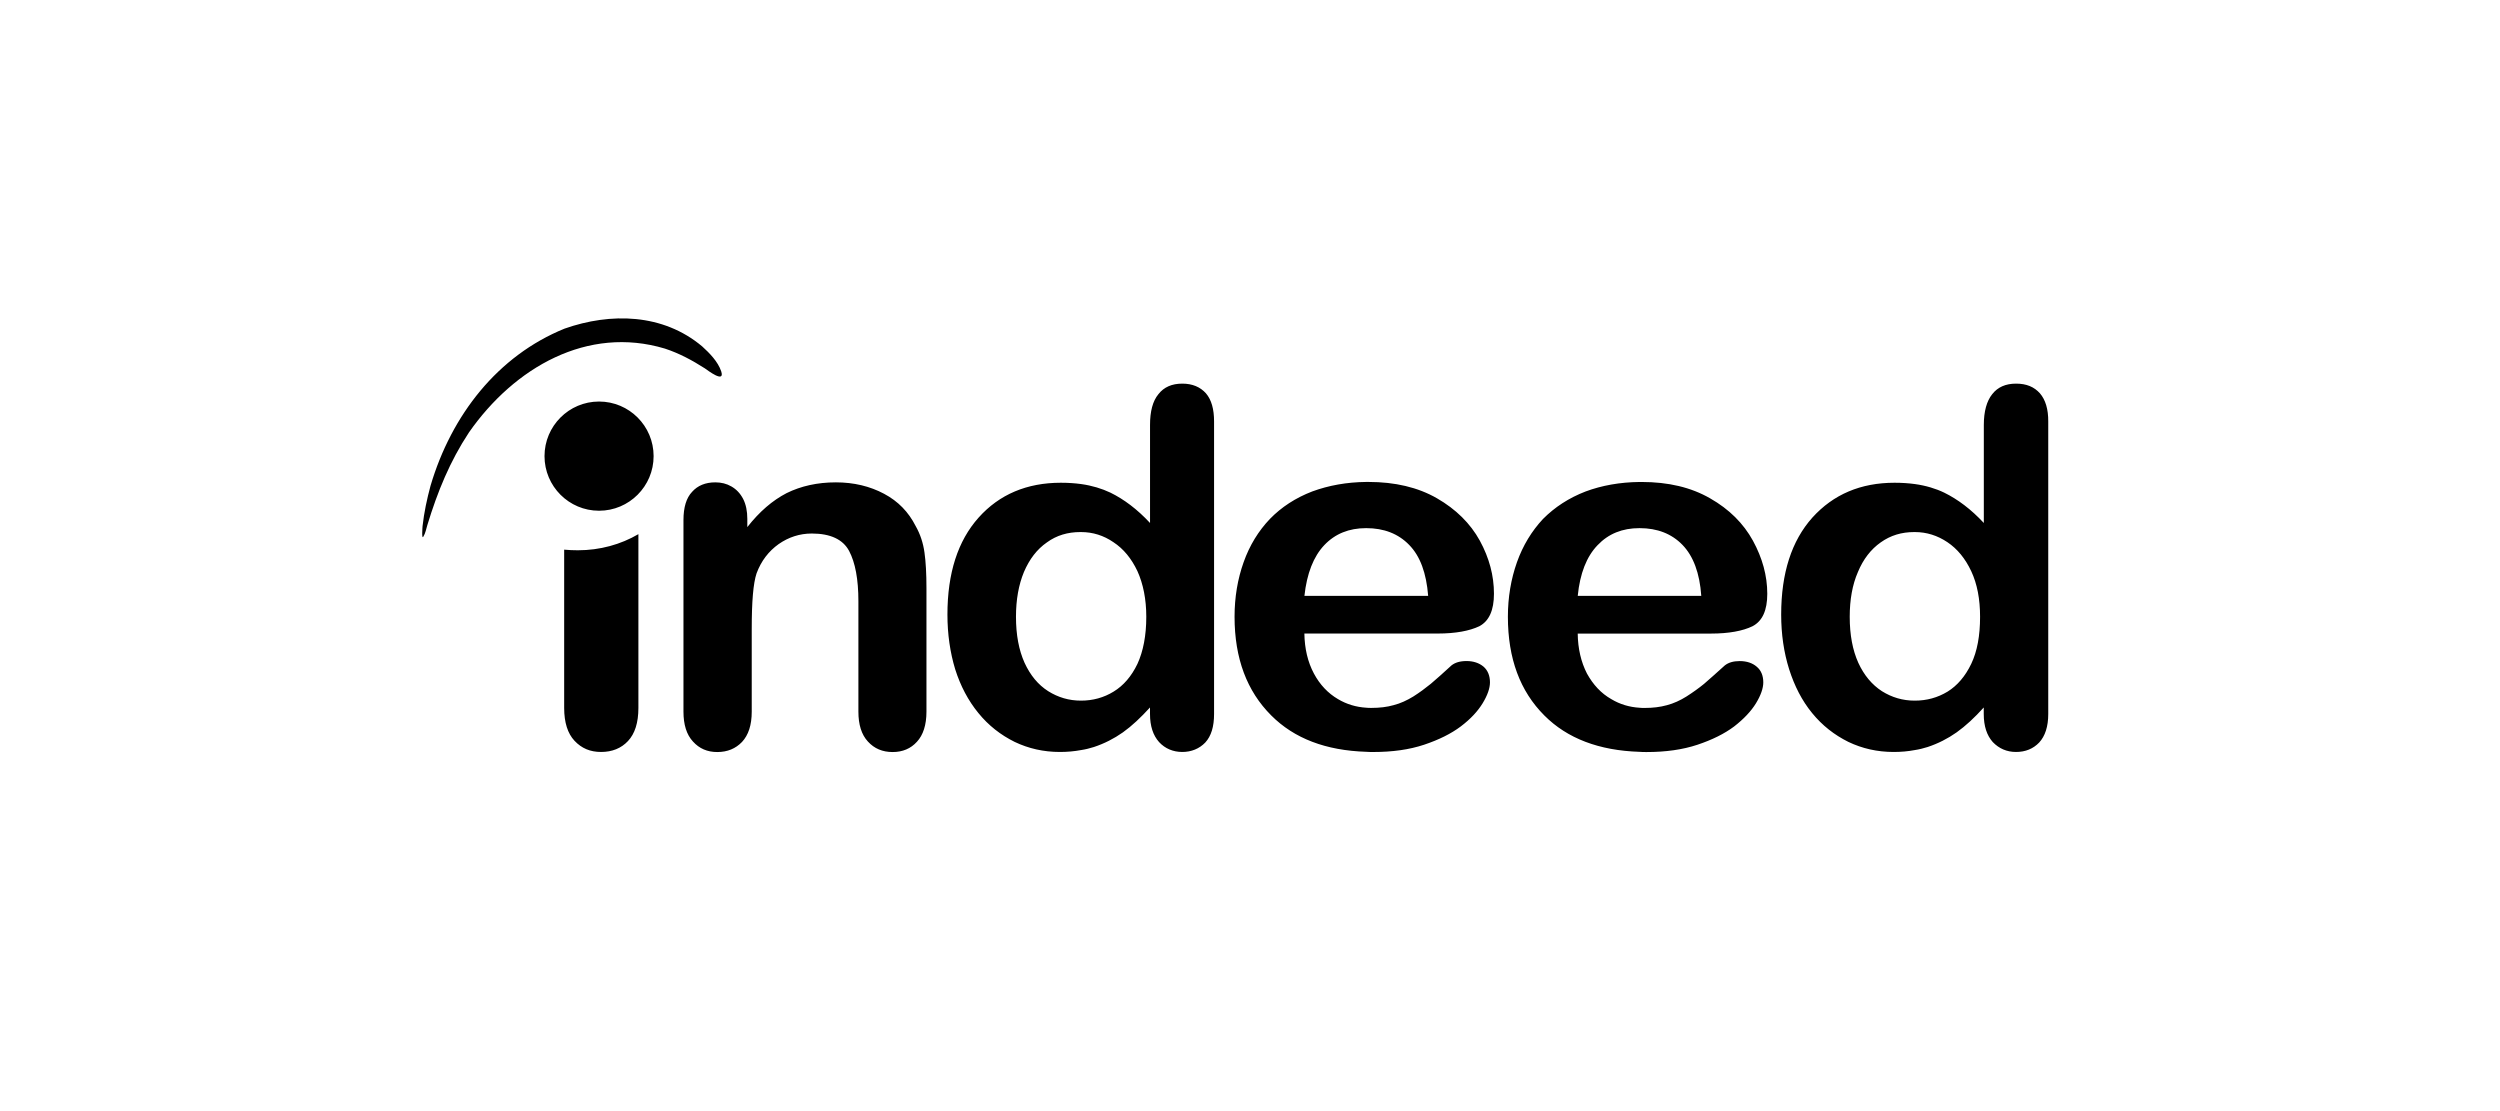 <svg xmlns="http://www.w3.org/2000/svg" width="225" height="100" viewBox="0 0 225 100" fill="none"><rect width="225" height="100" fill="white"></rect><path fill-rule="evenodd" clip-rule="evenodd" d="M183.595 35.401C183.078 34.82 182.385 34.527 181.449 34.527C180.514 34.527 179.798 34.836 179.3 35.476C178.803 36.094 178.544 37.024 178.544 38.242V47.068C177.393 45.829 176.197 44.939 174.983 44.34C174.226 43.974 173.334 43.703 172.337 43.565C171.761 43.487 171.164 43.447 170.51 43.447C167.467 43.447 165.002 44.492 163.112 46.584C161.243 48.676 160.306 51.58 160.306 55.311C160.306 57.075 160.547 58.72 161.021 60.228C161.501 61.736 162.172 63.053 163.09 64.174C164.004 65.298 165.099 66.147 166.35 66.769C167.602 67.368 168.955 67.677 170.425 67.677C171.099 67.677 171.736 67.621 172.332 67.506C172.732 67.446 173.105 67.35 173.486 67.231C174.419 66.922 175.296 66.478 176.092 65.916C176.906 65.336 177.723 64.58 178.537 63.672V64.252C178.537 65.355 178.816 66.188 179.352 66.788C179.911 67.368 180.606 67.677 181.44 67.677C182.294 67.677 182.99 67.387 183.526 66.828C184.061 66.247 184.342 65.395 184.342 64.255V37.936C184.351 36.831 184.092 35.978 183.595 35.401ZM177.411 59.747C176.875 60.868 176.157 61.702 175.284 62.245C174.388 62.788 173.411 63.057 172.337 63.057H172.319C171.242 63.057 170.269 62.766 169.374 62.207C168.478 61.627 167.764 60.774 167.249 59.654C166.734 58.511 166.475 57.137 166.475 55.51C166.475 53.981 166.712 52.629 167.211 51.486C167.689 50.325 168.384 49.435 169.261 48.817C170.157 48.177 171.152 47.886 172.282 47.886H172.341C173.395 47.886 174.369 48.195 175.264 48.795C176.161 49.394 176.875 50.268 177.411 51.408C177.948 52.551 178.207 53.924 178.207 55.51C178.207 57.212 177.948 58.626 177.411 59.747ZM158.101 60C157.723 59.672 157.205 59.497 156.569 59.497C155.991 59.497 155.554 59.635 155.236 59.885C154.459 60.581 153.844 61.143 153.364 61.549C152.89 61.936 152.35 62.323 151.776 62.688C151.221 63.038 150.622 63.309 150.028 63.466C149.411 63.637 148.755 63.715 148.019 63.715C147.86 63.715 147.701 63.715 147.56 63.697C146.643 63.641 145.791 63.388 145.017 62.922C144.1 62.401 143.386 61.63 142.827 60.621C142.291 59.575 142.013 58.377 141.994 57.022H153.985C155.595 57.022 156.846 56.787 157.723 56.363C158.618 55.898 159.055 54.93 159.055 53.441C159.055 51.814 158.618 50.228 157.763 48.66C156.909 47.109 155.636 45.832 153.907 44.848C152.194 43.862 150.147 43.378 147.741 43.378H147.564C145.794 43.397 144.163 43.69 142.712 44.23C141.201 44.811 139.925 45.645 138.871 46.706C137.86 47.789 137.064 49.085 136.527 50.596C135.991 52.107 135.71 53.753 135.71 55.51C135.71 59.266 136.805 62.207 138.992 64.393C141.058 66.466 143.922 67.549 147.56 67.665C147.76 67.684 147.976 67.684 148.197 67.684C149.907 67.684 151.436 67.471 152.768 67.028C154.1 66.582 155.196 66.038 156.072 65.383C156.943 64.705 157.601 64.009 158.038 63.294C158.475 62.579 158.696 61.939 158.696 61.414C158.696 60.812 158.5 60.328 158.101 60ZM143.785 49.063C144.762 48.036 146.013 47.533 147.545 47.533H147.567C149.155 47.533 150.45 48.036 151.423 49.041C152.4 50.05 152.974 51.58 153.115 53.628H141.997C142.194 51.617 142.793 50.087 143.785 49.063ZM131.991 59.494C131.395 59.494 130.958 59.632 130.64 59.881C129.884 60.578 129.248 61.14 128.771 61.545C128.293 61.933 127.775 62.32 127.198 62.685C126.624 63.035 126.044 63.306 125.429 63.462C124.833 63.634 124.156 63.712 123.42 63.712C123.264 63.712 123.104 63.712 122.964 63.694C122.047 63.637 121.195 63.384 120.418 62.919C119.526 62.398 118.789 61.627 118.252 60.618C117.694 59.572 117.416 58.373 117.394 57.018H129.404C130.995 57.018 132.247 56.784 133.142 56.36C134.016 55.895 134.456 54.927 134.456 53.437C134.456 51.811 134.038 50.225 133.183 48.657C132.328 47.106 131.036 45.829 129.326 44.845C127.613 43.859 125.547 43.375 123.164 43.375H122.964C121.195 43.394 119.585 43.687 118.112 44.227C116.599 44.808 115.326 45.641 114.293 46.703C113.26 47.786 112.464 49.082 111.928 50.593C111.388 52.104 111.11 53.75 111.11 55.507C111.11 59.263 112.224 62.204 114.412 64.39C116.48 66.463 119.323 67.546 122.961 67.662C123.179 67.68 123.376 67.68 123.597 67.68C125.326 67.68 126.839 67.468 128.169 67.025C129.501 66.578 130.596 66.035 131.47 65.379C132.365 64.702 133.002 64.006 133.439 63.291C133.875 62.576 134.097 61.936 134.097 61.411C134.097 60.812 133.897 60.328 133.52 60C133.126 59.669 132.605 59.494 131.991 59.494ZM119.185 49.063C120.159 48.036 121.413 47.533 122.945 47.533H122.967C124.555 47.533 125.85 48.036 126.824 49.041C127.816 50.05 128.374 51.58 128.534 53.628H117.398C117.616 51.617 118.215 50.087 119.185 49.063ZM50.775 63.715V49.469C51.19 49.507 51.59 49.525 52.008 49.525C53.995 49.525 55.867 49.004 57.456 48.074V63.712C57.456 65.049 57.137 66.035 56.519 66.694C55.905 67.35 55.087 67.677 54.095 67.677C53.118 67.677 52.345 67.35 51.708 66.672C51.093 66.016 50.775 65.03 50.775 63.715ZM108.536 35.401C108.018 34.82 107.304 34.527 106.408 34.527C105.472 34.527 104.758 34.836 104.258 35.476C103.744 36.094 103.503 37.024 103.503 38.242V47.068C102.352 45.829 101.16 44.939 99.943 44.34C99.169 43.974 98.293 43.703 97.3 43.565C96.726 43.487 96.127 43.447 95.472 43.447C92.43 43.447 89.943 44.492 88.074 46.584C86.205 48.676 85.269 51.58 85.269 55.311C85.269 57.075 85.509 58.72 85.965 60.228C86.442 61.736 87.138 63.053 88.055 64.174C88.969 65.298 90.062 66.147 91.316 66.769C92.57 67.368 93.918 67.677 95.391 67.677C96.046 67.677 96.683 67.621 97.297 67.506C97.697 67.446 98.074 67.35 98.452 67.231C99.385 66.922 100.261 66.478 101.057 65.916C101.872 65.336 102.67 64.58 103.5 63.672V64.252C103.5 65.355 103.781 66.188 104.318 66.788C104.854 67.368 105.572 67.677 106.405 67.677C107.219 67.677 107.937 67.387 108.474 66.828C109.01 66.247 109.266 65.395 109.266 64.255V37.936C109.269 36.831 109.032 35.978 108.536 35.401ZM102.371 59.747C101.834 60.868 101.116 61.702 100.224 62.245C99.347 62.788 98.352 63.057 97.3 63.057H97.282C96.208 63.057 95.232 62.766 94.339 62.207C93.425 61.627 92.729 60.774 92.211 59.654C91.697 58.511 91.438 57.137 91.438 55.51C91.438 53.981 91.678 52.629 92.152 51.486C92.648 50.325 93.325 49.435 94.221 48.817C95.094 48.177 96.109 47.886 97.222 47.886H97.3C98.355 47.886 99.329 48.195 100.205 48.795C101.119 49.394 101.834 50.268 102.371 51.408C102.886 52.551 103.166 53.924 103.166 55.51C103.166 57.212 102.886 58.626 102.371 59.747ZM67.259 46.703V47.44C68.351 46.044 69.525 45.039 70.797 44.38C72.089 43.743 73.562 43.412 75.231 43.412C76.844 43.412 78.295 43.762 79.565 44.439C80.838 45.114 81.771 46.085 82.408 47.343C82.826 48.077 83.085 48.873 83.203 49.725C83.322 50.556 83.381 51.639 83.381 52.957V64.049C83.381 65.248 83.082 66.157 82.526 66.756C81.971 67.374 81.234 67.684 80.339 67.684C79.425 67.684 78.689 67.374 78.111 66.738C77.534 66.116 77.256 65.211 77.256 64.049V54.112C77.256 52.139 76.975 50.631 76.42 49.585C75.865 48.542 74.729 48.017 73.063 48.017C71.968 48.017 70.975 48.345 70.08 48.967C69.184 49.606 68.51 50.474 68.092 51.598C67.793 52.488 67.656 54.134 67.656 56.594V64.046C67.656 65.264 67.359 66.154 66.782 66.775C66.204 67.374 65.471 67.684 64.554 67.684C63.658 67.684 62.941 67.374 62.367 66.738C61.789 66.116 61.512 65.211 61.512 64.049V46.8C61.512 45.66 61.771 44.808 62.289 44.265C62.785 43.706 63.481 43.412 64.376 43.412C64.913 43.412 65.39 43.528 65.827 43.781C66.264 44.03 66.62 44.399 66.882 44.901C67.138 45.404 67.259 46.007 67.259 46.703ZM50.813 29.575C54.95 28.123 59.662 28.201 63.2 31.18C63.858 31.779 64.61 32.535 64.91 33.425C65.269 34.548 63.658 33.306 63.437 33.153C62.283 32.416 61.131 31.798 59.839 31.373C52.881 29.285 46.298 33.059 42.204 38.923C40.494 41.514 39.38 44.243 38.466 47.243C38.366 47.571 38.288 47.999 38.107 48.286C37.926 48.617 38.029 47.399 38.029 47.359C38.166 46.119 38.425 44.92 38.747 43.721C40.635 37.333 44.809 32.013 50.813 29.575ZM58.825 41.052C58.825 43.765 56.626 45.966 53.914 45.966C51.203 45.966 49.006 43.765 49.006 41.052C49.006 38.339 51.203 36.138 53.914 36.138C56.626 36.138 58.825 38.336 58.825 41.052Z" fill="black"></path></svg>
